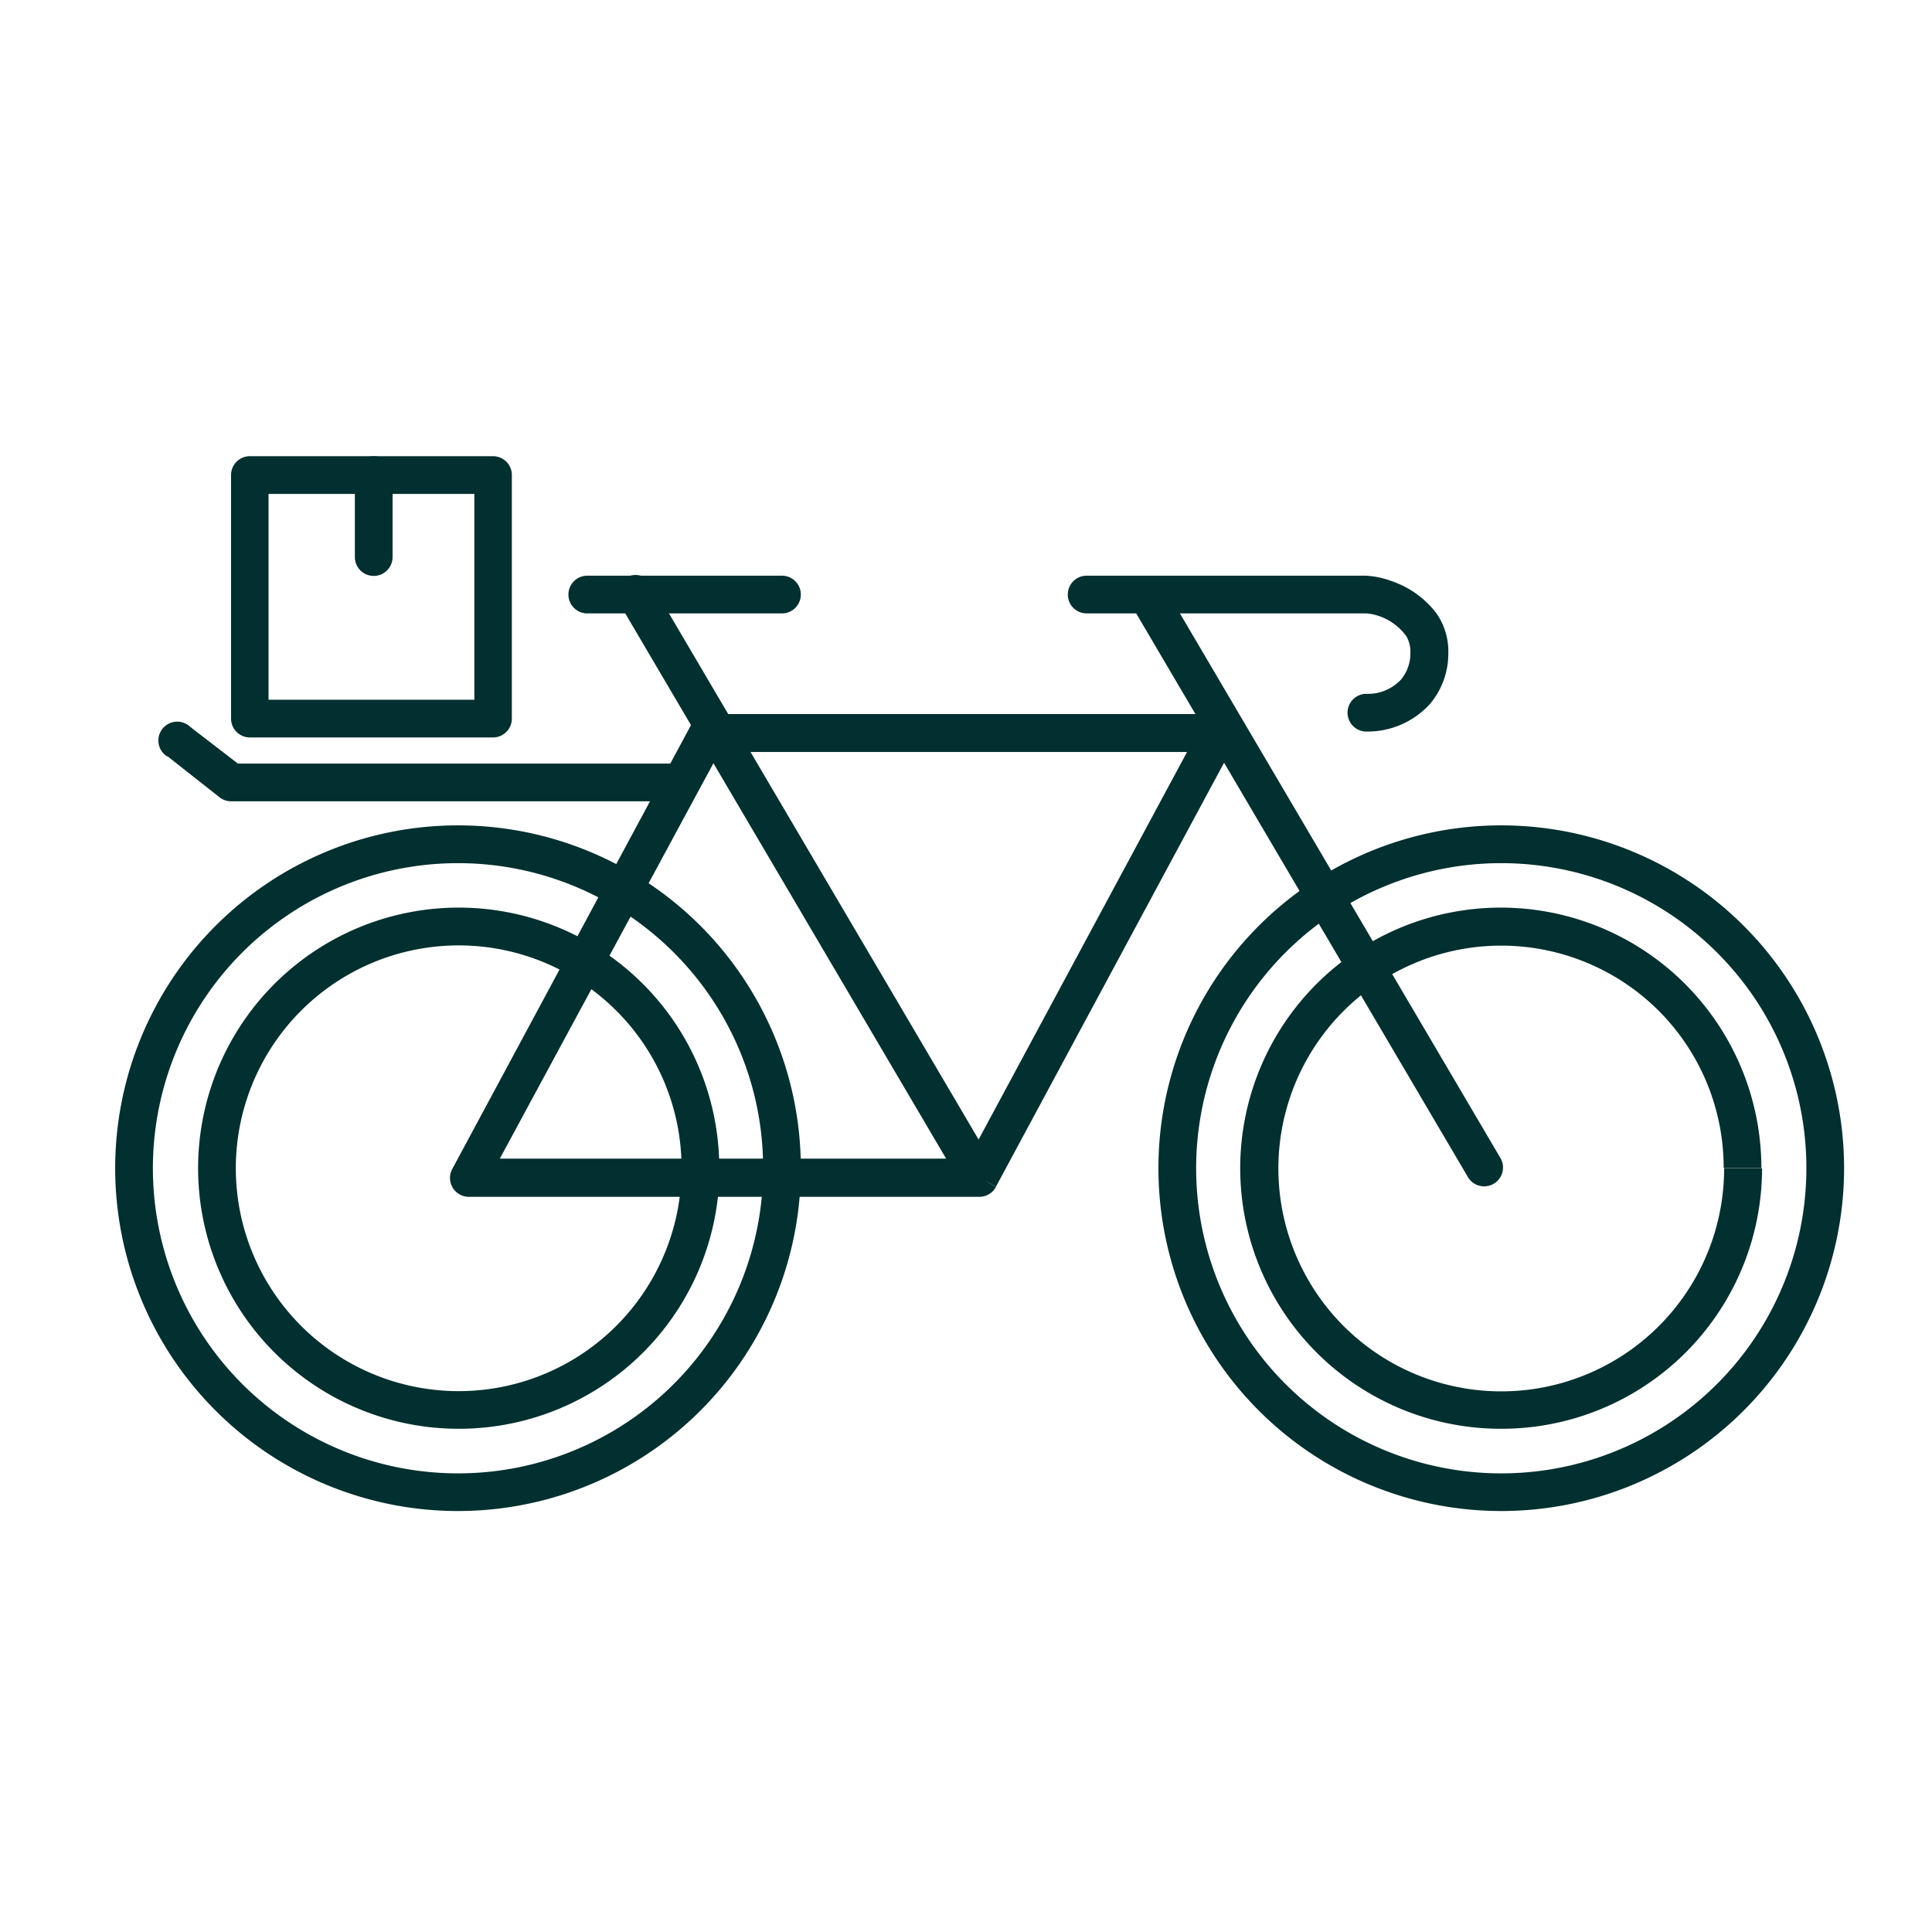<svg id="Layer_1" data-name="Layer 1" xmlns="http://www.w3.org/2000/svg" viewBox="0 0 85.04 85.04"><defs><style>.cls-1{fill:#022f2f;}</style></defs><title>Piktogramy_doprava</title><path class="cls-1" d="M34.42,51.42H33.59a13.43,13.43,0,1,1-3.93-9.49,13.38,13.38,0,0,1,3.93,9.49h1.66A15.09,15.09,0,1,0,20.16,66.51,15.09,15.09,0,0,0,35.25,51.42H34.42Z"/><path class="cls-1" d="M80.34,51.42H79.51a13.43,13.43,0,1,1-3.93-9.49,13.38,13.38,0,0,1,3.93,9.49h1.66A15.09,15.09,0,1,0,66.09,66.51,15.09,15.09,0,0,0,81.17,51.42H80.34Z"/><path class="cls-1" d="M76.72,51.42H75.89A9.81,9.81,0,1,1,73,44.48a9.77,9.77,0,0,1,2.87,6.93h1.66A11.47,11.47,0,1,0,66.09,62.89,11.47,11.47,0,0,0,77.56,51.42H76.72Z"/><path class="cls-1" d="M30.84,51.42H30a9.81,9.81,0,1,1-2.87-6.93A9.77,9.77,0,0,1,30,51.42h1.66A11.47,11.47,0,1,0,20.2,62.89,11.47,11.47,0,0,0,31.67,51.42H30.84Z"/><path class="cls-1" d="M43.11,51.84V51H22L31.67,33.1H52.25L42.38,51.45l0.73,0.39v0l0.73,0.39L54.37,32.66a0.83,0.83,0,0,0-.73-1.23H31.17a0.83,0.83,0,0,0-.73.44L19.91,51.45a0.83,0.83,0,0,0,.73,1.23H43.11a0.83,0.83,0,0,0,.73-0.44Z"/><path class="cls-1" d="M49.77,26.59L64.63,51.84A0.83,0.83,0,0,0,66.06,51L51.2,25.75a0.83,0.83,0,0,0-1.43.84"/><path class="cls-1" d="M27.28,26.59L42.14,51.84A0.83,0.83,0,0,0,43.57,51L28.71,25.75a0.83,0.83,0,1,0-1.43.84"/><path class="cls-1" d="M25.85,27h8.57a0.83,0.83,0,1,0,0-1.66H25.85a0.83,0.83,0,0,0,0,1.66"/><path class="cls-1" d="M47.83,27H60.15V26.17l0,0.83v0h0v0a2.41,2.41,0,0,1,.67.16A2.49,2.49,0,0,1,61.9,28a1.35,1.35,0,0,1,.18.74,1.79,1.79,0,0,1-.41,1.17,2,2,0,0,1-1.56.63,0.83,0.83,0,1,0,.07,1.66A3.71,3.71,0,0,0,62.93,31a3.44,3.44,0,0,0,.82-2.26A2.93,2.93,0,0,0,63.23,27a4.17,4.17,0,0,0-2-1.43,3.83,3.83,0,0,0-1.1-.23H47.83a0.83,0.83,0,0,0,0,1.66h0Z"/><path class="cls-1" d="M7.35,33.27l2.31,1.82a0.82,0.82,0,0,0,.52.18H29.54a0.83,0.83,0,0,0,0-1.66H10.47L8.38,32a0.83,0.83,0,1,0-1,1.31h0Z"/><path class="cls-1" d="M21.7,31.63V30.8H11.82V21.74h9.06v9.89H21.7v0h0.83V20.91a0.83,0.83,0,0,0-.83-0.83H11a0.83,0.83,0,0,0-.83.83V31.63a0.83,0.83,0,0,0,.83.83H21.7a0.83,0.83,0,0,0,.83-0.83H21.7Z"/><path class="cls-1" d="M15.62,20.91v3.61a0.83,0.83,0,0,0,1.66,0V20.91a0.83,0.83,0,0,0-1.66,0"/></svg>